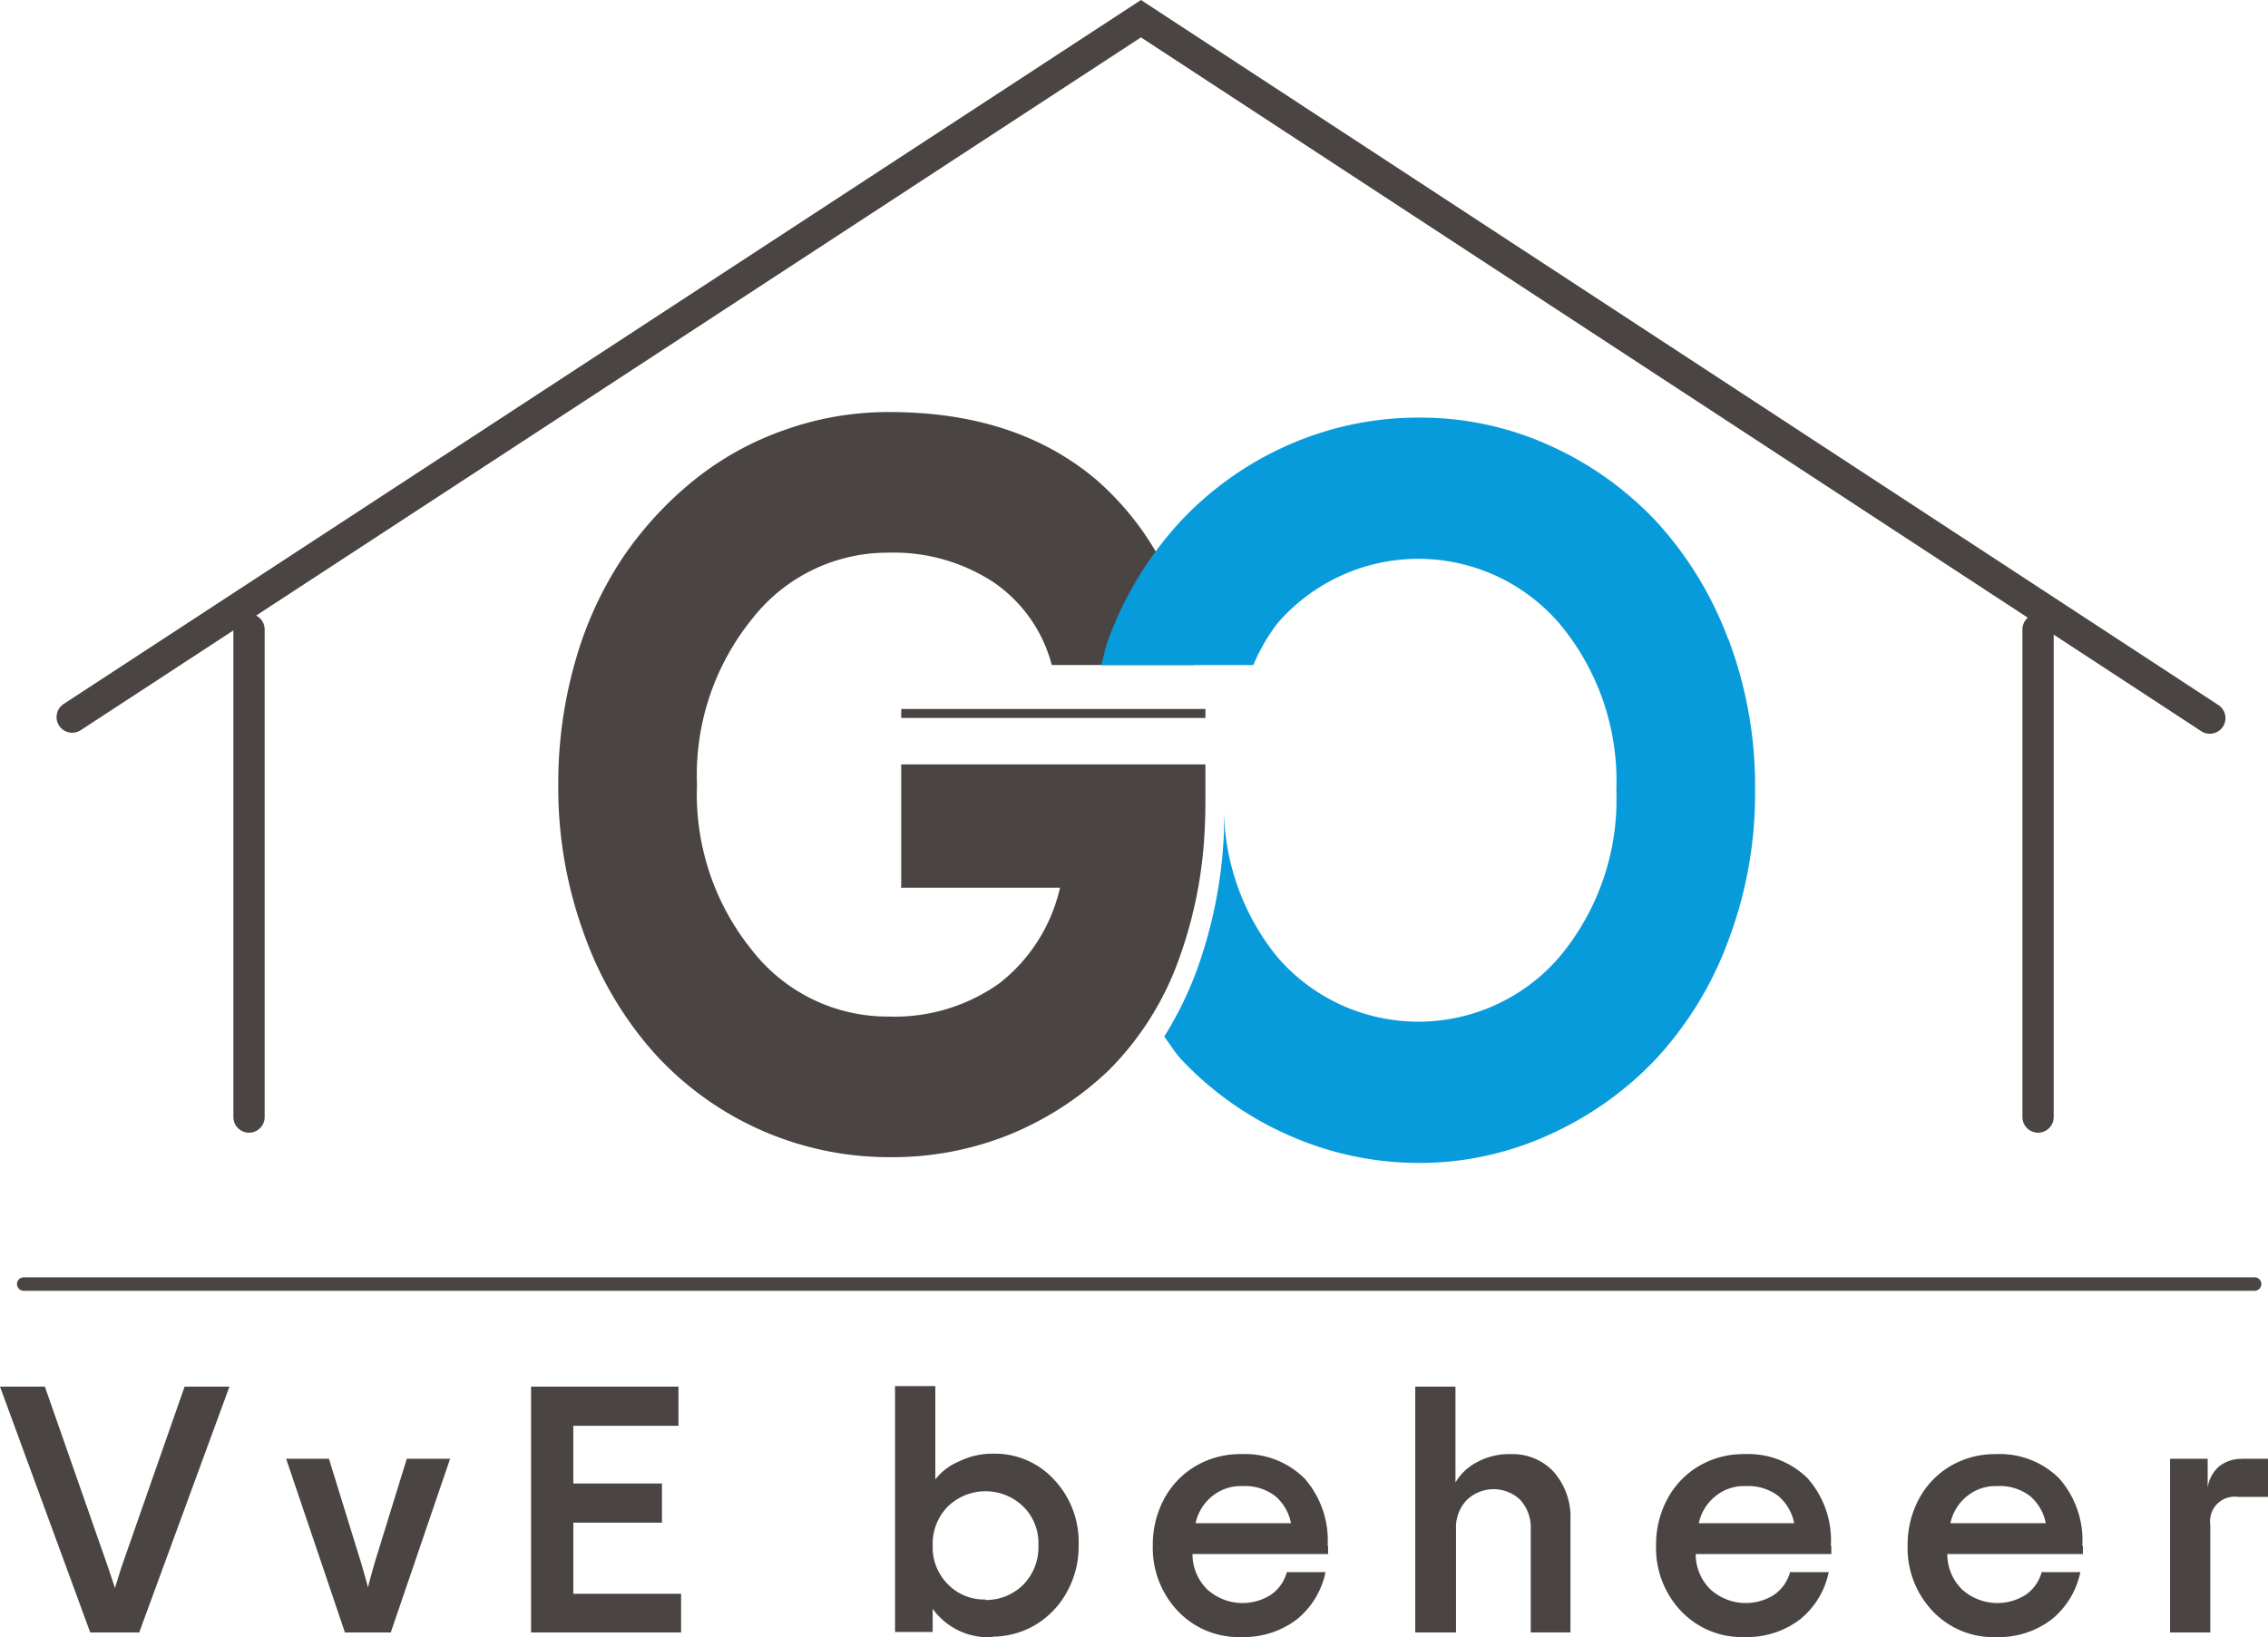 <svg xmlns="http://www.w3.org/2000/svg" width="126.151" height="91.086" viewBox="0 0 126.151 91.086">
  <g id="GO_VvE_Beheer_Logo" data-name="GO VvE Beheer Logo" transform="translate(-0.5 -0.35)">
    <g id="Group_1" data-name="Group 1" transform="translate(0.5 77.471)">
      <path id="Path_1" data-name="Path 1" d="M8.272,41.609H5.519L.5,27.93H2.995l3.5,10.008.4,1.2c.057-.172.172-.574.373-1.2l3.5-10.008h2.495L8.243,41.609Z" transform="translate(-0.5 -27.901)" fill="#4a4542"/>
      <path id="Path_2" data-name="Path 2" d="M11.871,38.994H9.319L6.05,29.33H8.43l1.807,5.85c.115.373.229.832.373,1.319,0-.115.143-.574.344-1.319l1.807-5.85h2.409l-3.3,9.664Z" transform="translate(9.866 -25.287)" fill="#4a4542"/>
      <path id="Path_3" data-name="Path 3" d="M19.174,41.609H10.8V27.93H19v2.179h-5.85v3.212h4.932V35.5H13.152v3.957h5.994v2.179Z" transform="translate(18.738 -27.901)" fill="#4a4542"/>
      <path id="Path_4" data-name="Path 4" d="M23.28,41.886a3.8,3.8,0,0,1-3.327-1.577V41.6H17.86V27.92H20.1v5.191a3.276,3.276,0,0,1,1.319-1,4.208,4.208,0,0,1,1.921-.43,4.451,4.451,0,0,1,3.384,1.463,5.049,5.049,0,0,1,1.348,3.613,5.214,5.214,0,0,1-.631,2.581,4.828,4.828,0,0,1-1.721,1.835,4.7,4.7,0,0,1-2.409.688Zm-.4-2.065a2.924,2.924,0,0,0,2.093-.832,2.96,2.96,0,0,0,.86-2.208,2.851,2.851,0,0,0-.86-2.179,3.015,3.015,0,0,0-4.158,0,2.938,2.938,0,0,0-.86,2.179,2.894,2.894,0,0,0,.86,2.179,2.79,2.79,0,0,0,2.065.832Z" transform="translate(31.924 -27.92)" fill="#4a4542"/>
      <path id="Path_5" data-name="Path 5" d="M32.61,34.345V34.8H25.068a2.74,2.74,0,0,0,.832,1.979,2.928,2.928,0,0,0,3.527.287,2.235,2.235,0,0,0,.889-1.262h2.151a4.554,4.554,0,0,1-1.606,2.638,4.849,4.849,0,0,1-3.068.975,4.649,4.649,0,0,1-3.556-1.463,5.093,5.093,0,0,1-1.377-3.642,5.374,5.374,0,0,1,.66-2.638A4.681,4.681,0,0,1,25.3,29.871a4.86,4.86,0,0,1,2.466-.631,4.688,4.688,0,0,1,3.527,1.348,5.2,5.2,0,0,1,1.29,3.757Zm-4.789-3.327a2.5,2.5,0,0,0-1.635.545,2.624,2.624,0,0,0-.946,1.52h5.305a2.641,2.641,0,0,0-.889-1.52,2.771,2.771,0,0,0-1.807-.545Z" transform="translate(41.262 -25.455)" fill="#4a4542"/>
      <path id="Path_6" data-name="Path 6" d="M30.187,41.609H27.95V27.93h2.237v5.334a2.964,2.964,0,0,1,1.176-1.118,3.7,3.7,0,0,1,1.893-.459,3.114,3.114,0,0,1,2.409,1,3.785,3.785,0,0,1,.918,2.638v6.28H34.374V35.845a2.29,2.29,0,0,0-.574-1.606,2.147,2.147,0,0,0-2.982,0,2.185,2.185,0,0,0-.6,1.606v5.764Z" transform="translate(50.769 -27.901)" fill="#4a4542"/>
      <path id="Path_7" data-name="Path 7" d="M42.37,34.345V34.8H34.828a2.74,2.74,0,0,0,.832,1.979,2.928,2.928,0,0,0,3.527.287,2.235,2.235,0,0,0,.889-1.262h2.151a4.554,4.554,0,0,1-1.606,2.638,4.849,4.849,0,0,1-3.068.975A4.649,4.649,0,0,1,34,37.958a5.093,5.093,0,0,1-1.377-3.642,5.374,5.374,0,0,1,.66-2.638,4.681,4.681,0,0,1,1.778-1.807,4.86,4.86,0,0,1,2.466-.631,4.688,4.688,0,0,1,3.527,1.348,5.2,5.2,0,0,1,1.29,3.757Zm-4.789-3.327a2.5,2.5,0,0,0-1.635.545A2.624,2.624,0,0,0,35,33.083h5.305a2.641,2.641,0,0,0-.889-1.52,2.771,2.771,0,0,0-1.807-.545Z" transform="translate(59.491 -25.455)" fill="#4a4542"/>
      <path id="Path_8" data-name="Path 8" d="M47.25,34.345V34.8H39.708a2.74,2.74,0,0,0,.832,1.979,2.928,2.928,0,0,0,3.527.287,2.235,2.235,0,0,0,.889-1.262h2.151A4.554,4.554,0,0,1,45.5,38.445a4.849,4.849,0,0,1-3.068.975,4.649,4.649,0,0,1-3.556-1.463A5.093,5.093,0,0,1,37.5,34.316a5.374,5.374,0,0,1,.66-2.638,4.681,4.681,0,0,1,1.778-1.807A4.86,4.86,0,0,1,42.4,29.24a4.688,4.688,0,0,1,3.527,1.348,5.2,5.2,0,0,1,1.29,3.757Zm-4.789-3.327a2.5,2.5,0,0,0-1.635.545,2.624,2.624,0,0,0-.946,1.52h5.305a2.641,2.641,0,0,0-.889-1.52,2.771,2.771,0,0,0-1.807-.545Z" transform="translate(68.606 -25.455)" fill="#4a4542"/>
      <path id="Path_9" data-name="Path 9" d="M46.576,29.33h1.463v2.122H46.375A1.369,1.369,0,0,0,44.827,33v5.994H42.59V29.33h2.093v1.606a1.908,1.908,0,0,1,.66-1.2,1.987,1.987,0,0,1,1.233-.4Z" transform="translate(78.113 -25.287)" fill="#4a4542"/>
    </g>
    <path id="Path_10" data-name="Path 10" d="M30.4,35.432v-6.8H47.32v1.835c0,.516,0,1.032-.029,1.549a24.375,24.375,0,0,1-1.405,7.341,16.691,16.691,0,0,1-3.929,6.28,17.661,17.661,0,0,1-5.592,3.613,17.407,17.407,0,0,1-6.6,1.233,17.623,17.623,0,0,1-13.048-5.735,19.96,19.96,0,0,1-3.929-6.6,23.737,23.737,0,0,1-1.463-8.4,24.577,24.577,0,0,1,.946-6.854,20.457,20.457,0,0,1,2.638-5.764,19.844,19.844,0,0,1,3.986-4.33A16.911,16.911,0,0,1,23.977,10a17.142,17.142,0,0,1,5.764-.975c4.732,0,8.546,1.262,11.5,3.757A16.091,16.091,0,0,1,46.66,23.1H38.774a8.019,8.019,0,0,0-3.212-4.588,10.121,10.121,0,0,0-5.85-1.663,9.551,9.551,0,0,0-7.571,3.642,13.8,13.8,0,0,0-3.1,9.263,13.8,13.8,0,0,0,3.1,9.263,9.551,9.551,0,0,0,7.571,3.642,10.033,10.033,0,0,0,6.166-1.864,9.379,9.379,0,0,0,3.355-5.305H30.372Z" transform="translate(20.227 14.251)" fill="#4a4542"/>
    <path id="Path_11" data-name="Path 11" d="M56.732,21.461a19.993,19.993,0,0,0-4.043-6.6,18.641,18.641,0,0,0-5.965-4.216A17.388,17.388,0,0,0,39.5,9.13a17.851,17.851,0,0,0-7.227,1.52A18.332,18.332,0,0,0,26.3,14.865a19.7,19.7,0,0,0-4.043,6.6c-.172.459-.258.946-.4,1.434h8.46A10.62,10.62,0,0,1,31.639,20.6a10.35,10.35,0,0,1,15.715,0,13.636,13.636,0,0,1,3.155,9.263,13.636,13.636,0,0,1-3.155,9.263,10.35,10.35,0,0,1-15.715,0,13.262,13.262,0,0,1-2.954-8.058v1.09a25.575,25.575,0,0,1-1.491,7.657,19.884,19.884,0,0,1-1.835,3.757c.315.4.6.889.946,1.262a18.332,18.332,0,0,0,5.965,4.216A17.879,17.879,0,0,0,39.5,50.6a17.415,17.415,0,0,0,7.227-1.549,18.772,18.772,0,0,0,5.965-4.216,19.7,19.7,0,0,0,4.043-6.6,23.125,23.125,0,0,0,1.491-8.4,23.125,23.125,0,0,0-1.491-8.4Z" transform="translate(39.895 14.456)" fill="#089bdb"/>
    <line id="Line_1" data-name="Line 1" x2="16.92" transform="translate(50.628 40.047)" fill="none" stroke="#4a4542" stroke-miterlimit="10" stroke-width="0.5"/>
    <g id="Group_2" data-name="Group 2" transform="translate(4.515 1.39)">
      <path id="Path_12" data-name="Path 12" d="M1.9,40.248,61.348,1.39,120.8,40.305" transform="translate(-1.9 -1.39)" fill="none" stroke="#4a4542" stroke-linecap="round" stroke-miterlimit="10" stroke-width="1.74"/>
      <line id="Line_2" data-name="Line 2" y1="27.129" transform="translate(109.346 33.983)" fill="none" stroke="#4a4542" stroke-linecap="round" stroke-miterlimit="10" stroke-width="1.74"/>
      <line id="Line_3" data-name="Line 3" y2="27.129" transform="translate(9.836 33.983)" fill="none" stroke="#4a4542" stroke-linecap="round" stroke-miterlimit="10" stroke-width="1.74"/>
    </g>
    <line id="Line_4" data-name="Line 4" x2="124.087" transform="translate(1.819 71.793)" fill="none" stroke="#4a4542" stroke-linecap="round" stroke-miterlimit="10" stroke-width="0.75"/>
  </g>
</svg>
